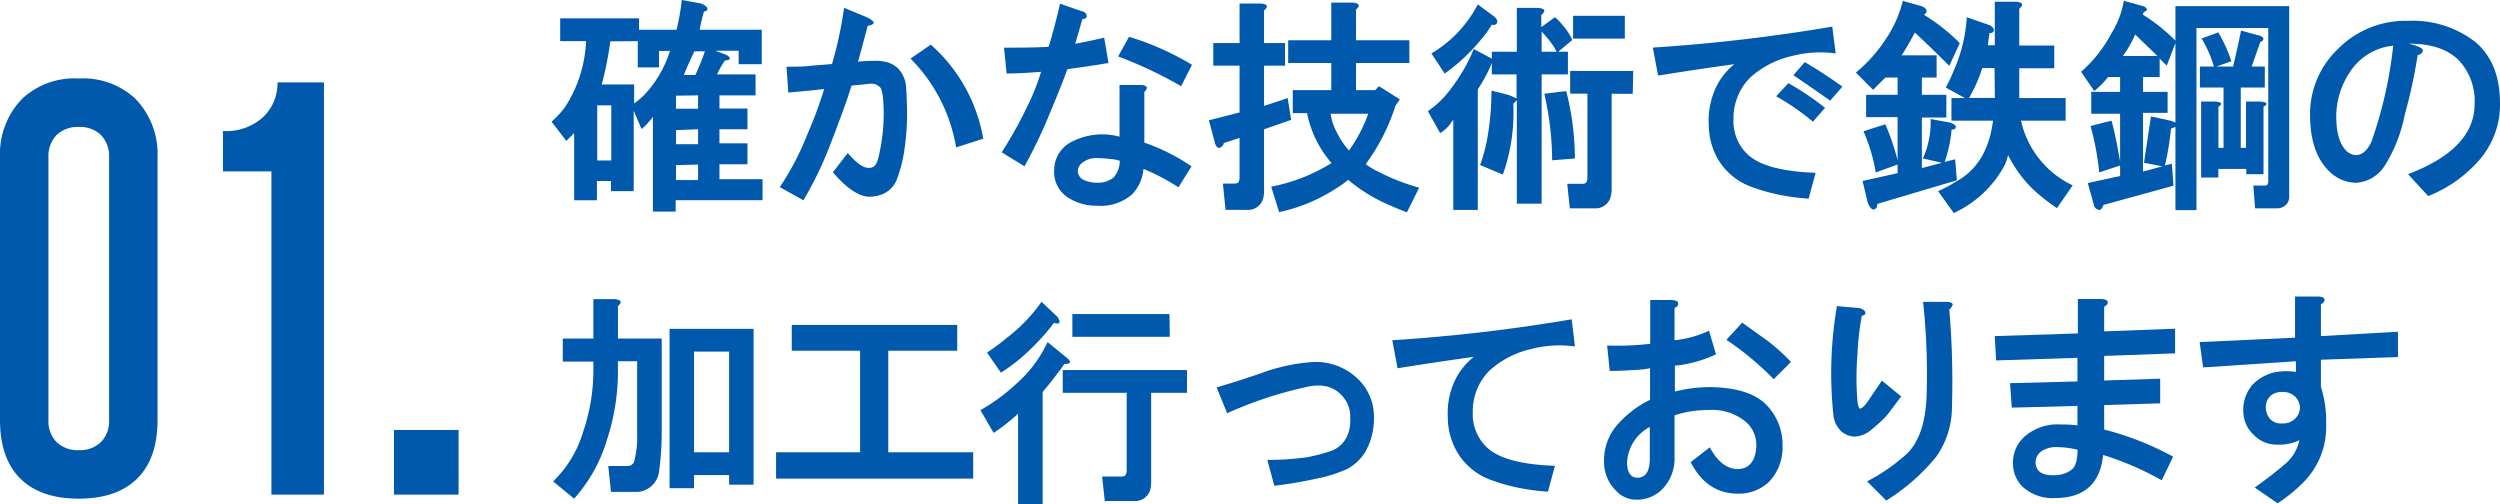 <svg xmlns="http://www.w3.org/2000/svg" viewBox="0 0 290.08 58.48"><defs><style>.cls-1{fill:#0059ac;}</style></defs><g id="レイヤー_2" data-name="レイヤー 2"><g id="コンテンツ"><path class="cls-1" d="M82,1.22a.41.41,0,0,1-.31.1q-.3,1-.51,2.13h7.21v4H85.71V5.89H83l1.12.41c.47.2.64.4.51.61a1.29,1.29,0,0,1-.51.1,11.3,11.3,0,0,0-.92,1.62h4.47v2.44H83.48v1.52h3.25V15H83.48v1.63h3.25v2.43H83.48v1.73h5v2.44H78.4v1.32H75.76v-11a3.79,3.79,0,0,1-.41.51,5.52,5.52,0,0,1-.91.91l-.91-2.13v9.34H70.89V21H69.26v2.24H66.62V15.44l-.91.91L64,14.12a11.86,11.86,0,0,0,1.52-1.63A15.12,15.12,0,0,0,68,4.77H65V2.13h9.15V3.45H78.5A26,26,0,0,0,79.11,0l2.24.41C82,.68,82.23,1,82,1.22Zm-12.7,11v6.4h1.63v-6.4Zm1.52-7.42a41.57,41.57,0,0,1-1,5h3.76V12a8.68,8.68,0,0,0,1.82-1.72,13.27,13.27,0,0,0,2.34-4.37H76.47V7.82H74V4.77Zm7.62,6.3v1.52H81V11.07Zm0,4v1.63H81V15Zm0,4.06v1.73H81V19.09Zm2.13-13.2c-.4.81-.81,1.73-1.22,2.74h1.33a26.32,26.32,0,0,0,1.11-2.74Z"/><path class="cls-1" d="M100.68,3c-.34,1.28-.71,2.67-1.12,4.16a16,16,0,0,1,1.83-.1,5.92,5.92,0,0,1,1.32.1,3.07,3.07,0,0,1,1.52.81,3.53,3.53,0,0,1,.92,2.34c.06,1,.1,2,.1,3a29.36,29.36,0,0,1-.31,4.07,16,16,0,0,1-.81,3.25,3.05,3.05,0,0,1-2,2,4.8,4.8,0,0,1-1.22.2q-1.83,0-4.27-2.84l1.73-2.24c1,1.16,1.76,1.73,2.44,1.73s.91-.41,1.12-1.22a22.15,22.15,0,0,0,.61-4.87c0-1.83-.14-2.91-.41-3.25a1.5,1.5,0,0,0-1.32-.41c-.61.07-1.29.14-2,.2-.41,1.36-1.19,3.52-2.34,6.5a42.75,42.75,0,0,1-3.25,6.81l-2.74-1.53a31.6,31.6,0,0,0,3.15-6,49.68,49.68,0,0,0,2-5.38c-1.22.14-2.61.27-4.16.41l-.21-3c1,0,1.86,0,2.74-.1l2.54-.21A45.63,45.63,0,0,0,97.94.91l2.43,1C101.59,2.47,101.69,2.81,100.68,3Zm13.4,13.1-3.14,1A19.05,19.05,0,0,0,105.65,6.8L108,5.18A18.79,18.79,0,0,1,114.08,16.05Z"/><path class="cls-1" d="M126.08,1.83c.07.2-.1.34-.5.4-.27,1-.55,1.9-.82,2.85,1.09-.2,2.2-.44,3.36-.71l.5,2.94c-1.62.27-3.21.51-4.77.71q-.61,1.74-2.23,5.59a56.39,56.39,0,0,1-2.75,5.69l-2.64-1.63a48.6,48.6,0,0,0,2.85-5.08,26.4,26.4,0,0,0,1.72-4.26c-1.62.13-2.94.2-4,.2l-.3-3c1.76,0,3.48,0,5.18-.1q.7-2.32,1.32-5l2.33.81C125.85,1.36,126.08,1.56,126.08,1.83Zm7,8.33a.83.83,0,0,1-.3.5v5.89a23.26,23.26,0,0,1,5.48,2.75l-1.52,2.43a24.77,24.77,0,0,0-4.06-2.13,4.84,4.84,0,0,1-1.32,2.95,5.55,5.55,0,0,1-4.07,1.32,6.08,6.08,0,0,1-3.45-1,3.51,3.51,0,0,1-1.52-3.15,3.67,3.67,0,0,1,2-3.25,7.7,7.7,0,0,1,5.58-.61v-6h2.44C132.79,9.85,133,10,133.09,10.16Zm-7.51,8.73a1.25,1.25,0,0,0-.51,1,1.18,1.18,0,0,0,.71,1,4,4,0,0,0,1.73.31,2.85,2.85,0,0,0,1.72-.61,2.93,2.93,0,0,0,.71-1.93,4.16,4.16,0,0,0-1.11-.21,13.62,13.62,0,0,0-1.42-.1A2.55,2.55,0,0,0,125.58,18.89ZM137.05,10a49,49,0,0,0-7.31-3.45L131,4.27a32,32,0,0,1,7.31,3.25Z"/><path class="cls-1" d="M146.67,1.22V5h2.44V7.62h-2.44v4.67l2.74-.91.41,2.53L146.67,15v7.21a3.21,3.21,0,0,1-.1.81,1.81,1.81,0,0,1-1.93,1.33H142.2l-.3-3.05h1.32q.41,0,.51-.21a1.2,1.2,0,0,0,.1-.5V16l-1.83.6a.62.62,0,0,1-.41.51c-.06.07-.17.07-.3,0s-.24-.23-.31-.51l-.71-2.64,3.56-.91V7.62h-3.05V5h3.05V.41h2.44C147.08.47,147.21.75,146.67,1.22Zm10.67-.1V4.67h6.19V7.31h-6.19v3.15h2.23L160,10l2.43,1.53-.5.71a23.42,23.42,0,0,1-3.46,6.8,7,7,0,0,0,1.32.81,24.66,24.66,0,0,0,4.88,1.93l-1.42,2.85c-.75-.27-1.49-.58-2.24-.92a18.57,18.57,0,0,1-4.57-2.84,12.46,12.46,0,0,1-1.42,1,19.45,19.45,0,0,1-6.6,2.74l-.92-2.95a20.56,20.56,0,0,0,7-2.74,12.61,12.61,0,0,1-2.84-5.79H150V10.46h4.47V7.31h-5V4.67h5V.3h2.44C157.74.37,157.88.64,157.34,1.12ZM155.1,15.34a10,10,0,0,0,1.42,2.13,17.35,17.35,0,0,0,2.24-4.27h-4.37A6.84,6.84,0,0,0,155.1,15.34Z"/><path class="cls-1" d="M173.1,6H176V.91h2.44c.81.07,1,.34.4.82V3.15L180.41,2a4.76,4.76,0,0,1,.81.81,7.2,7.2,0,0,1,1.22,1.83L180.81,6h1.12V8.63h-3.05v15H176v-12l-.41.41a21.53,21.53,0,0,1-1.21,8.22l-2.64-1.11a20.14,20.14,0,0,0,.81-2.95,32.1,32.1,0,0,0,.51-5.69l2,.51c.33.14.64.27.91.41V8.63H173.1V7.31a16.5,16.5,0,0,1-1.63,3.05v14h-2.84V13.91a1.77,1.77,0,0,0-.31.41,3.93,3.93,0,0,1-1.22,1.12l-1.42-2.54a11.26,11.26,0,0,0,2.85-2.85A19.29,19.29,0,0,0,171,5.69L173.1,6.8Zm.3-4.06.2.2c.21.34.17.58-.1.71a.41.41,0,0,1-.4,0,9.73,9.73,0,0,1-1,1.43,22.12,22.12,0,0,1-4.47,4.26L166.09,6.2A14.16,14.16,0,0,0,171.47.51ZM178.88,6h1.73c-.14-.27-.27-.51-.4-.71a12.41,12.41,0,0,0-1.33-1.62Zm3.86,12.39-2.64.21a35.15,35.15,0,0,0-.91-7.72l2.54-.31A31.73,31.73,0,0,1,182.74,18.38Zm6.71-7.51H187V22a3.74,3.74,0,0,1-.1.81A1.81,1.81,0,0,1,185,24.17h-2.85l-.3-2.84h1.73c.27,0,.44-.07.5-.21a1.06,1.06,0,0,0,.11-.5V10.87h-2V8.23h7.32Zm-.92-6.4h-6V1.83h6Z"/><path class="cls-1" d="M213,6.2a13.11,13.11,0,0,0-5.08.3,10.83,10.83,0,0,0-4.78,2.44,6.66,6.66,0,0,0-2,4.87,5.33,5.33,0,0,0,1.53,4c1.35,1.36,4,2.1,8,2.24l-.81,3a25.61,25.61,0,0,1-3.15-.4,21.89,21.89,0,0,1-3.35-.92,7.49,7.49,0,0,1-3.86-3,7.89,7.89,0,0,1-1.22-4.07,9.23,9.23,0,0,1,.51-3.75,7.83,7.83,0,0,1,2.44-3.46q-3.77.51-8.84,1.32l-.61-3.25a200.43,200.43,0,0,0,20.82-2.43Zm-1.22,6.29-1.42,1.63a28.29,28.29,0,0,0-4.27-2.95l1.42-1.52A32.56,32.56,0,0,1,211.74,12.49Zm2-2.44-1.42,1.63c-1.42-1-2.85-2-4.27-2.95l1.32-1.52A51.13,51.13,0,0,1,213.77,10.05Z"/><path class="cls-1" d="M223.43,1c.21.27.14.5-.2.71A22.37,22.37,0,0,1,227.4,5l-1.22,2.64q-2.55-2.54-4-3.86a30.11,30.11,0,0,1-1.53,2.64h4.06V9H223V11h2.84v2.64H223V19.5l2.33-.61-2.23-.51a7.63,7.63,0,0,0,.61-1.72,9.56,9.56,0,0,0,.3-2.85l2.24.41c.61.2.81.44.61.71a.6.6,0,0,1-.41.1,15.3,15.3,0,0,1-.81,3.76l1.22-.31.2,2.44-9.24,2.74c0,.34-.1.55-.31.61a.31.31,0,0,1-.4-.1,2.1,2.1,0,0,1-.41-.71L216.12,21l4.06-.91v-1l-2.53.92a19.87,19.87,0,0,0-1.43-4.78l2.54-.81a27.48,27.48,0,0,1,1.42,4.17v-5h-3.65V11h3.65V9h-1.42l-1.42,1.42-2-2a17.23,17.23,0,0,0,3.55-4A13.84,13.84,0,0,0,220.79.1l2.14.61A1.21,1.21,0,0,1,223.43,1Zm3,13V11.38H228l-2.23-1.22a17.09,17.09,0,0,0,.91-1.93A17.88,17.88,0,0,0,228.21,2l2.64.92a.92.92,0,0,1,.51.5.42.42,0,0,1-.11.31.55.55,0,0,1-.4.1c-.07.47-.14.95-.2,1.42h.81V.2h2.44c.81.07.94.34.4.82V5.28h4.06V7.92H234.3v3.46h5.38V14H234.5a10.94,10.94,0,0,0,6,7.51l-1.83,2.64A23.9,23.9,0,0,1,235.93,22,14.94,14.94,0,0,1,233,18a5.49,5.49,0,0,1-.71,1.72,12.72,12.72,0,0,1-5.59,5l-1.82-2.54A17.18,17.18,0,0,0,227.09,21c2.37-1.35,3.76-3.69,4.16-7Zm5-6.1H230a16.37,16.37,0,0,1-1.53,3.46h3Z"/><path class="cls-1" d="M249.07,1a.12.12,0,0,1,0,.2,1,1,0,0,1-.3.2.42.42,0,0,0-.11.31,21.52,21.52,0,0,1,3.76,3v-4h13.2V22.75a1.39,1.39,0,0,1-.2.81,1.46,1.46,0,0,1-1.32.61h-2.44l-.2-2.64h1.22a.6.6,0,0,0,.41-.1.88.88,0,0,0,.1-.51V3.25h-8.33V24.38h-2.44V14.73a3.19,3.19,0,0,0-.51.2,33.62,33.62,0,0,1-.71,4.27L252,19l.2,2.54-8.13,2.24c-.2.54-.44.71-.71.5a.61.61,0,0,1-.4-.5l-.71-2.54,3.75-.82V19.2l-2.43.81a31,31,0,0,0-1-5.39L245,14c.34,1.21.67,2.81,1,4.77V13.2h-3.35V10.66H246V8.94H244.6A9.52,9.52,0,0,1,243,10.56l-1.53-2.23A15.59,15.59,0,0,0,245,3.86,10.54,10.54,0,0,0,246.43.1l2.23.61A.65.65,0,0,1,249.07,1ZM246.33,6.5h4L247.75,4A14,14,0,0,1,246.33,6.5Zm5.08,1.12-.82-.82V8.94h-1.93v1.72h2.85V13.1h-2.85v6.81l2.24-.61-2.13-.41.81-5.38,2.33.51.51.2V5Zm10.86-3.46a1.18,1.18,0,0,1,.31.21.27.27,0,0,1,0,.3,1.18,1.18,0,0,1-.31.21c-.34.94-.67,1.89-1,2.84h1.52v2.44H260v7h.61V11.78h1.62c.82.07,1,.27.41.61v7.82h-2V19.6H257.4v1h-2V11.78H257c.81.07.95.27.41.61v4.77H258v-7h-2.74V7.72h1.62a13.35,13.35,0,0,0-1.42-3.25l1.93-.71a16.27,16.27,0,0,1,1.52,3.35l-1.73.61h1.93c.34-1.42.65-2.81.92-4.17Z"/><path class="cls-1" d="M287.23,4.88q2.85,2.43,2.85,7.1a9.83,9.83,0,0,1-2.24,6.4,15.32,15.32,0,0,1-6.09,4.37l-2.34-2.54q7.72-2.94,7.72-8.12A6.86,6.86,0,0,0,285.3,7q-1.92-1.94-5.79-1.93c1.09.27,1.63.54,1.63.81a.7.7,0,0,1-.61.51,62.7,62.7,0,0,1-1.52,7,17.17,17.17,0,0,1-2.34,5.89,4.26,4.26,0,0,1-3.25,1.93,4.48,4.48,0,0,1-3.25-1.43c-1.42-1.42-2.13-3.58-2.13-6.5a10.41,10.41,0,0,1,3.25-7.61,11,11,0,0,1,8.12-3.25A11.84,11.84,0,0,1,287.23,4.88ZM273.32,18q1.11,0,1.83-1.53a49,49,0,0,0,2.54-11.17,6.76,6.76,0,0,0-5.08,3.15,9.24,9.24,0,0,0-1.53,5c0,1.89.37,3.21,1.12,4A1.73,1.73,0,0,0,273.32,18Z"/><path class="cls-1" d="M71.7,35.52v3.76h5.08V49.74a34.61,34.61,0,0,1-.31,5,2.7,2.7,0,0,1-2.94,2.33H70.89l-.31-3h2.13a.81.81,0,0,0,.92-.71,11,11,0,0,0,.3-2.95V41.92H71.7v1.32a25.26,25.26,0,0,1-1.22,7.62,18,18,0,0,1-3.86,7l-2.44-2a13.2,13.2,0,0,0,3.46-5.69,22.13,22.13,0,0,0,1.21-7.21v-1H65.3V39.28h3.55V34.71h2.44C72.1,34.78,72.24,35.05,71.7,35.52ZM87.44,56.24H84.6V55.12H80.53v1.53H77.69V38.16h9.75ZM80.53,40.8V52.48H84.6V40.8Z"/><path class="cls-1" d="M91.87,40.7v-3h19.2v3h-8V52.48h9.85v3.05H90.05V52.48H99.8V40.7Z"/><path class="cls-1" d="M123.51,42.23c-.88,1.22-1.72,2.3-2.53,3.25v13h-2.85V48a22,22,0,0,1-2.84,2.23l-1.53-2.64A21.71,21.71,0,0,0,118,44.46a14.52,14.52,0,0,0,3.55-4.77l2.24,1.83C124.36,42,124.26,42.23,123.51,42.23Zm-.61-5.08q.1.21,0,.3a.26.26,0,0,1-.2.1,1.46,1.46,0,0,1-.4-.1A22.91,22.91,0,0,1,120,40.09a21.07,21.07,0,0,1-3.86,3.15l-1.62-2.33a23.59,23.59,0,0,0,2.33-1.73,18.86,18.86,0,0,0,4-4.16l1.93,1.82A1.52,1.52,0,0,0,122.9,37.15Zm14.83,8.43h-4.16V56a3.74,3.74,0,0,1-.1.81,1.81,1.81,0,0,1-1.93,1.32h-3.35l-.31-2.84h2.24c.27,0,.44-.07.5-.21a1.06,1.06,0,0,0,.11-.5v-9h-7.42V42.94h14.42Zm-2-6.5H124.43V36.44H135.7Z"/><path class="cls-1" d="M152.41,42a7,7,0,0,1,5.18,2,6,6,0,0,1,1.83,4.37,7.82,7.82,0,0,1-1,4.06,5.5,5.5,0,0,1-2.13,2,16.32,16.32,0,0,1-3.55,1.11,47.16,47.16,0,0,1-4.88.82l-.81-3a32.88,32.88,0,0,0,4.57-.3,18.7,18.7,0,0,0,3.05-.82c1.42-.67,2.09-2,2-3.86a3.5,3.5,0,0,0-.92-2.43c-1-1.15-2.47-1.49-4.36-1a45.63,45.63,0,0,0-9,3l-1.22-3q2.75-.81,5.08-1.62A21.53,21.53,0,0,1,152.41,42Z"/><path class="cls-1" d="M182.74,40.2a13.11,13.11,0,0,0-5.08.3,10.73,10.73,0,0,0-4.77,2.44,6.63,6.63,0,0,0-2,4.87,5.33,5.33,0,0,0,1.53,4c1.35,1.36,4,2.1,8,2.24l-.81,3a25.61,25.61,0,0,1-3.15-.4,21.89,21.89,0,0,1-3.35-.92,7.49,7.49,0,0,1-3.86-3A7.89,7.89,0,0,1,168,48.62a9.23,9.23,0,0,1,.51-3.75A7.83,7.83,0,0,1,171,41.41q-3.77.51-8.84,1.32l-.61-3.25a200.43,200.43,0,0,0,20.82-2.43Z"/><path class="cls-1" d="M194.71,35.12c.06.27-.07.47-.41.61v3.75a12.24,12.24,0,0,0,4-1.11l.81,2.74a14.37,14.37,0,0,1-4.77,1.32v3a16.75,16.75,0,0,1,3.86-.51c3.11,0,5.35.67,6.7,2a6.59,6.59,0,0,1,1.93,4.87,5.75,5.75,0,0,1-1.52,4.07,5,5,0,0,1-3.45,1.42c-2.51.06-4.41-1.15-5.69-3.66l2.23-1.72c.88,1.69,2,2.53,3.25,2.53s2.14-.94,2.14-2.84A3.53,3.53,0,0,0,202.63,49a6.1,6.1,0,0,0-4.47-1.42,12,12,0,0,0-3.86.61V53a5.07,5.07,0,0,1-1.42,3.76,4.15,4.15,0,0,1-3,1.22,3.18,3.18,0,0,1-2.33-1,4.69,4.69,0,0,1-1.43-3.45A6.28,6.28,0,0,1,188,48.93a11.81,11.81,0,0,1,3.46-2.54V42.73a11.65,11.65,0,0,1-2.14.21c-.88.07-1.72.1-2.54.1l-.3-2.95a32.29,32.29,0,0,0,5-.2V34.81h2.33C194.33,34.81,194.64,34.91,194.71,35.12ZM190,55.43c.95,0,1.43-.74,1.43-2.23V49.54a4.93,4.93,0,0,0-2.64,4.16C188.82,54.86,189.22,55.43,190,55.43Zm14.93-16A21,21,0,0,1,207.81,42l-2,2a34.66,34.66,0,0,0-5.49-4.57l1.83-2C202.93,38,203.88,38.67,205,39.48Z"/><path class="cls-1" d="M216.43,36.23c.07.21-.06.34-.4.41a31.92,31.92,0,0,0-.51,4.57,32.79,32.79,0,0,0,0,5.28c.07.61.17.92.31.92s.47-.24.81-.71l1.72-2.54L220.6,46,219,48.12a14.41,14.41,0,0,1-1.72,1.62,3.37,3.37,0,0,1-2,.92,2.46,2.46,0,0,1-1.63-.61,3,3,0,0,1-.91-1.83,46.22,46.22,0,0,1,.4-12.7l2.44.21C216.06,35.79,216.37,36,216.43,36.23Zm10.16-.91a1.56,1.56,0,0,1-.41.61,97.24,97.24,0,0,1,.31,11.27A10,10,0,0,1,224.66,53a23.44,23.44,0,0,1-5.79,5.08l-2.23-2.23a21.24,21.24,0,0,0,4.67-3.25c1.35-1.36,2.1-3.52,2.23-6.5a78.22,78.22,0,0,0-.4-11.07h2.54C226.22,35,226.52,35.12,226.59,35.32Z"/><path class="cls-1" d="M244.55,35c.07.2-.06.4-.4.6v2.85l8.23-.31V41l-8.23.3v2.85l6.5-.21V46.8l-6.5.2v2.84a34,34,0,0,1,8,3.15l-1.32,2.74a35,35,0,0,0-6.8-2.94q-.51,5-5.59,5a5.14,5.14,0,0,1-3.76-1.32,3.76,3.76,0,0,1-1.11-2.75,4,4,0,0,1,1.21-2.94,5.77,5.77,0,0,1,4.27-1.53c.47,0,1.15,0,2,.11V47.1l-7.62.2-.2-2.84,7.82-.2V41.52l-9.44.3L231.45,39l9.65-.31v-4h2.64C244.21,34.71,244.49,34.81,244.55,35ZM237,52.28a1.59,1.59,0,0,0-.81,1.42c.06,1.09.91,1.56,2.54,1.42a3.25,3.25,0,0,0,1.62-.6c.47-.34.71-1.12.71-2.34a10.7,10.7,0,0,0-2.33-.3A3.12,3.12,0,0,0,237,52.28Z"/><path class="cls-1" d="M269.71,34.71c.07.2-.07.41-.41.61V39l8.94-.51v2.94l-8.94.31v3.15a13.15,13.15,0,0,1,.61,4.36,9.1,9.1,0,0,1-2.64,6.71,17.88,17.88,0,0,1-3,2.44l-2.65-1.83q2.15-1.53,3.66-2.85a4.82,4.82,0,0,0,1.52-2.64,5.49,5.49,0,0,1-2.64.51,3.61,3.61,0,0,1-2.64-1.12,3.69,3.69,0,0,1-1.22-2.64,4.43,4.43,0,0,1,1.12-3.25,5.32,5.32,0,0,1,2.24-1.32,7.16,7.16,0,0,1,2.74-.1V41.92l-10.77.71-.4-2.94,11.07-.51V34.41h2.64Q269.61,34.41,269.71,34.71Zm-6.2,11.17a1.77,1.77,0,0,0-.6,1.42,2,2,0,0,0,.5,1.32,1.73,1.73,0,0,0,1.42.51,1.94,1.94,0,0,0,1.43-.51,1.85,1.85,0,0,0,.61-1.32,1.88,1.88,0,0,0-.61-1.32,2,2,0,0,0-1.43-.5A2.06,2.06,0,0,0,263.51,45.88Z"/><path class="cls-1" d="M18.28,48.72q0,4.45-2.34,6.79c-1.57,1.56-3.83,2.35-6.8,2.35s-5.24-.79-6.8-2.35S0,51.69,0,48.72V18.25a9.2,9.2,0,0,1,2.58-6.8A8.87,8.87,0,0,1,9.14,9.11a8.87,8.87,0,0,1,6.56,2.34,9.2,9.2,0,0,1,2.58,6.8Zm-12.66,0a3.48,3.48,0,0,0,.94,2.57,3.48,3.48,0,0,0,2.58.94,3.48,3.48,0,0,0,2.58-.94,3.48,3.48,0,0,0,.94-2.57V18.25a3.52,3.52,0,0,0-.94-2.58,3.52,3.52,0,0,0-2.58-.94,3.52,3.52,0,0,0-2.58.94,3.52,3.52,0,0,0-.94,2.58Z"/><path class="cls-1" d="M37.59,57.39h-6.1V19.89H25.87V15.2a6.33,6.33,0,0,0,4.69-1.64,5.43,5.43,0,0,0,1.64-4h5.39Z"/><path class="cls-1" d="M53.21,57.39h-7.5v-7.5h7.5Z"/></g></g></svg>